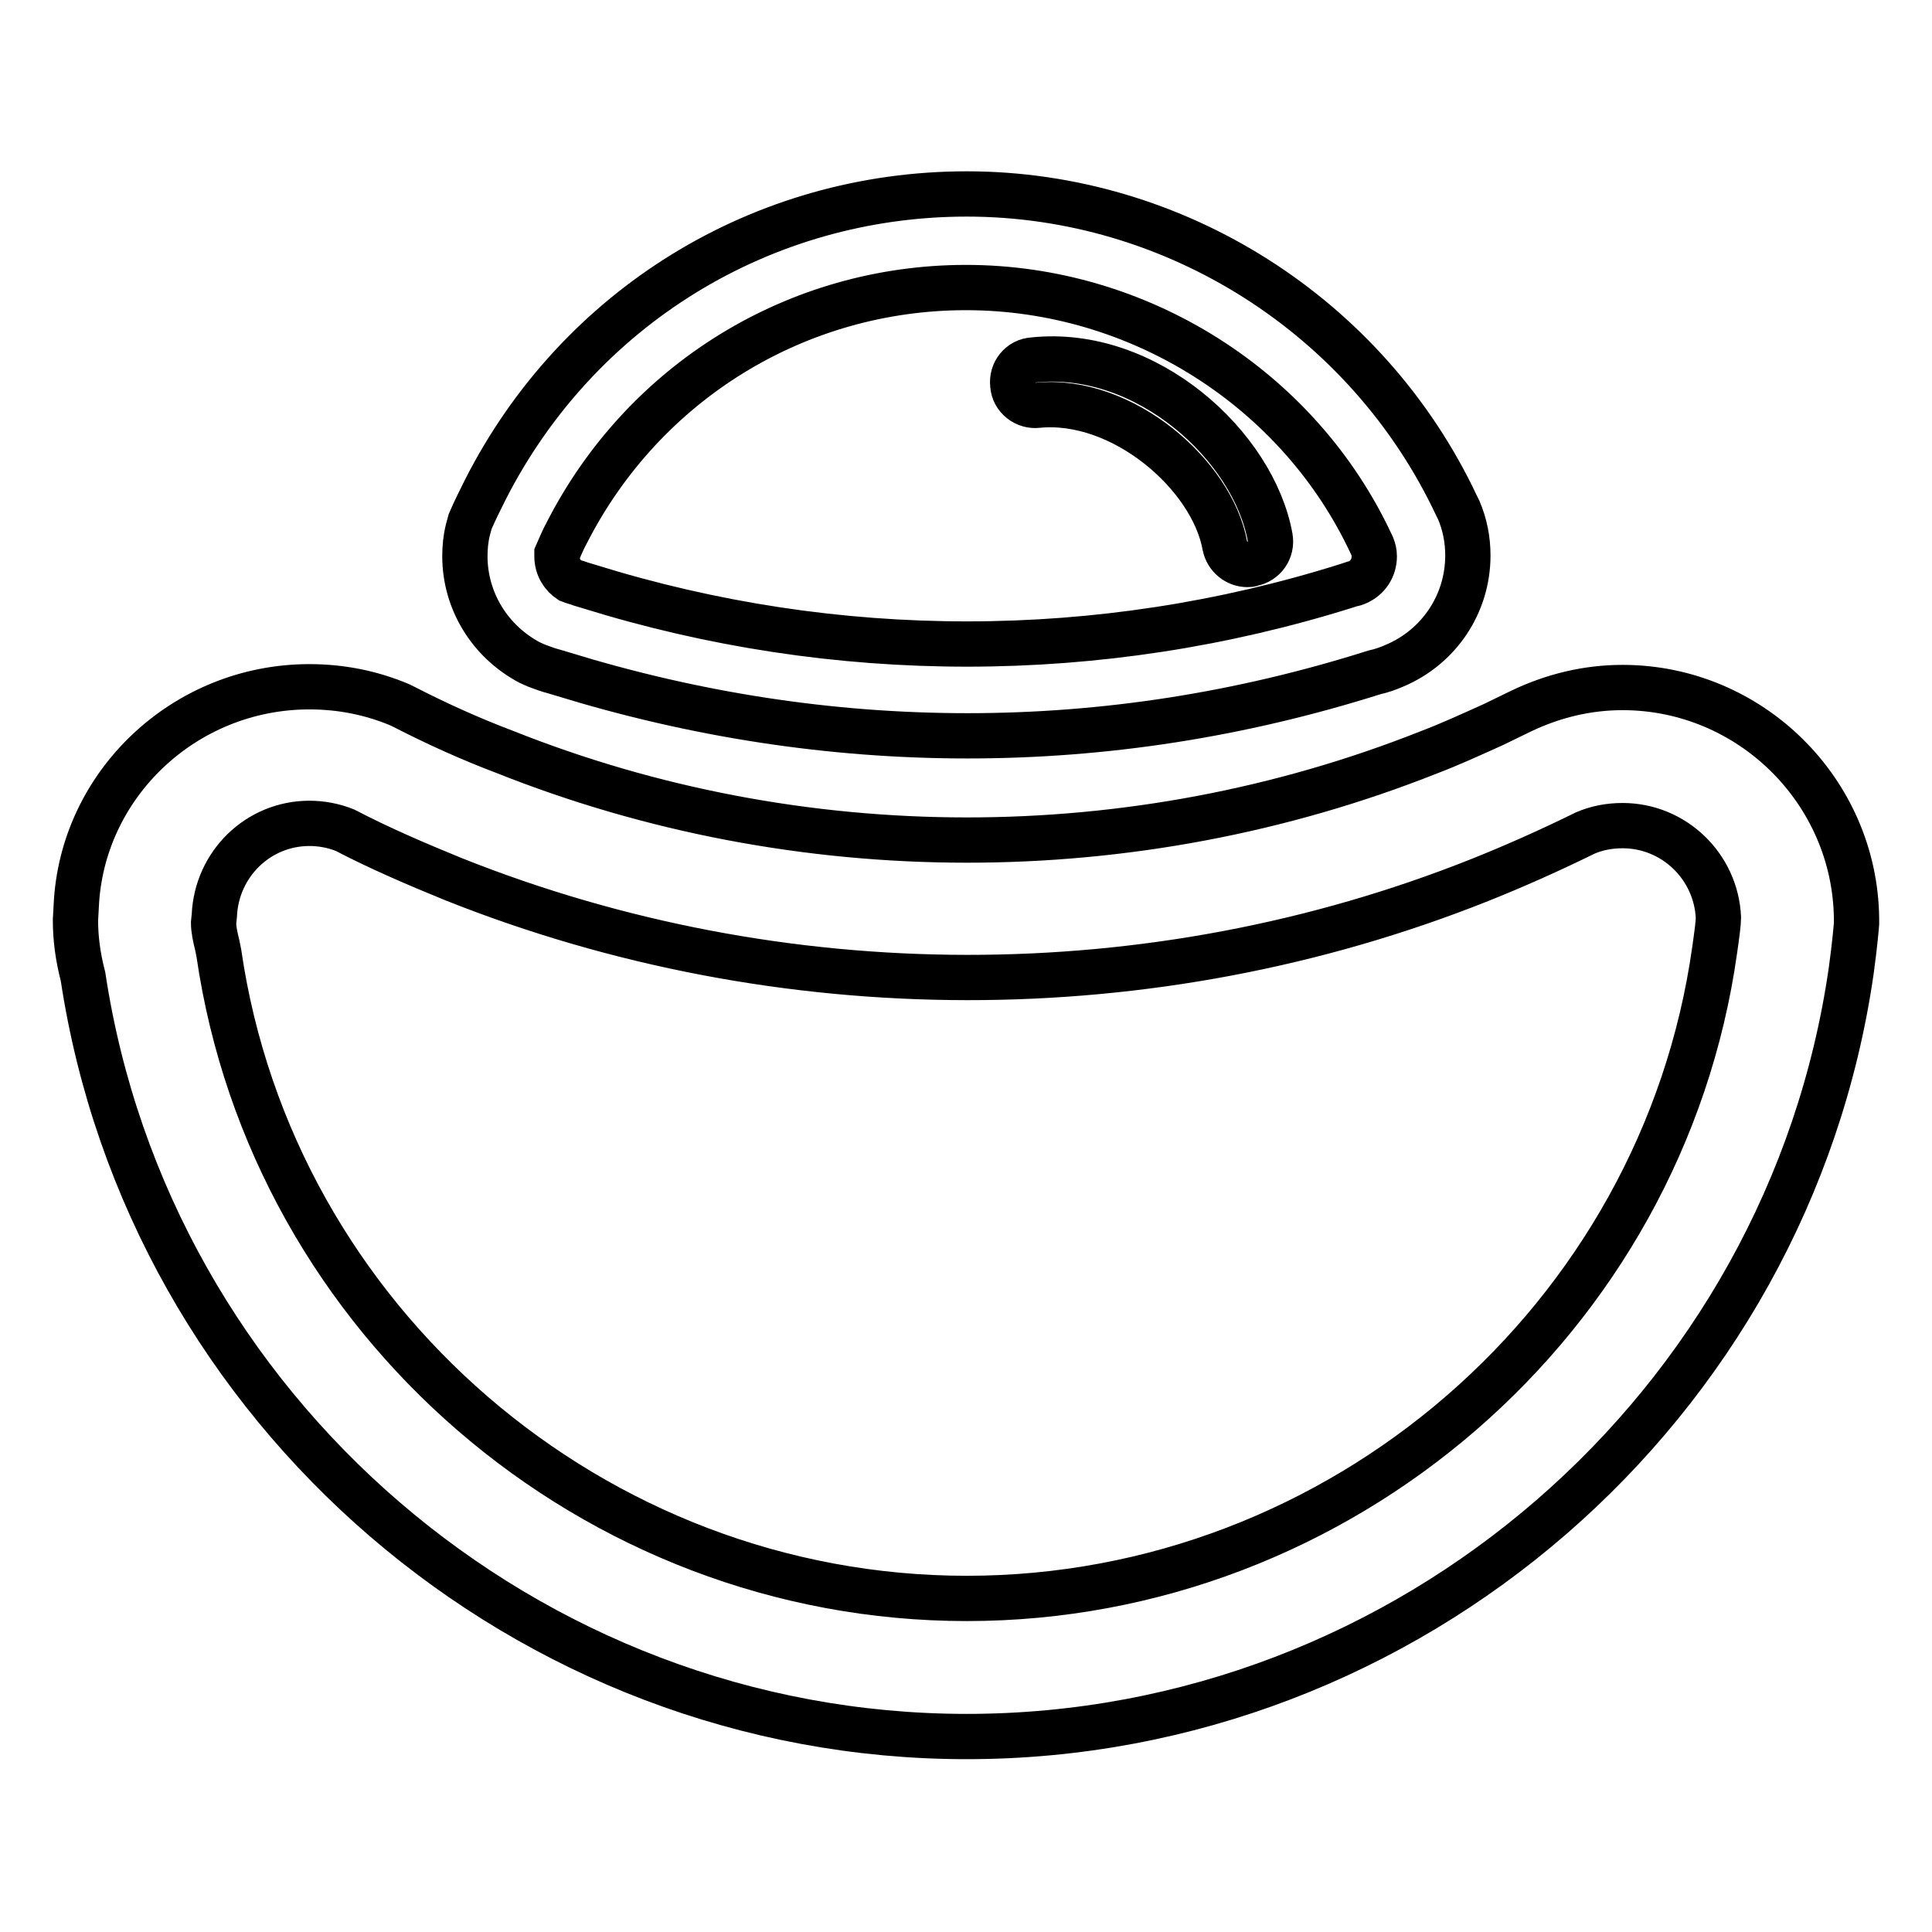 <?xml version="1.0" encoding="utf-8"?>
<!-- Svg Vector Icons : http://www.onlinewebfonts.com/icon -->
<!DOCTYPE svg PUBLIC "-//W3C//DTD SVG 1.1//EN" "http://www.w3.org/Graphics/SVG/1.1/DTD/svg11.dtd">
<svg version="1.1" xmlns="http://www.w3.org/2000/svg" xmlns:xlink="http://www.w3.org/1999/xlink" x="0px" y="0px" viewBox="0 0 256 256" enable-background="new 0 0 256 256" xml:space="preserve">
<g> <path stroke-width="6" fill-opacity="0" stroke="#000000"  d="M128.1,230.1c-58.2,0-108.4-43.2-117.1-100.7c-0.7-2.7-1-5.1-1-7.5l0.1-1.8C10.8,104,24.4,91,41,91 c4.2,0,8.2,0.8,12,2.4l0.8,0.4c4.1,2.1,8.5,4.1,13,5.8c39.1,15.6,83.4,15.6,122.5,0.1c2.9-1.1,5.7-2.4,8.6-3.7l3.7-1.8 c4.2-2,8.7-3.1,13.4-3.1c16.9,0,30.8,13.7,31,30.6l0,0.3l0,0.4c0,0-0.2,2.6-0.7,6.2C237,186.4,186.7,230.1,128.1,230.1z  M28.3,122.3c0,0.8,0.2,1.8,0.5,3l0.2,1c7.1,48.8,49.7,85.5,99.1,85.5c49.5,0,92.2-36.9,99.1-85.9c0.3-2.1,0.5-3.6,0.5-4.3 c-0.3-6.8-5.9-12.2-12.7-12.2c-1.7,0-3.4,0.3-5,1l-0.4,0.2c-4.5,2.2-9,4.2-13.5,6c-43.4,17.3-92.6,17.2-136-0.1 c-4.9-2-9.8-4.1-14.4-6.5c-1.5-0.6-3.1-0.9-4.7-0.9c-6.8,0-12.3,5.4-12.6,12.2L28.3,122.3z M128.2,97.5c-18.2,0-36.2-2.8-53.7-8.2 L73.5,89c-0.8-0.2-1.6-0.5-2.4-0.8l-0.9-0.4c-5.3-2.8-8.6-8.2-8.6-14.1c0-1.1,0.1-2.3,0.4-3.5l0.3-1.1c0.6-1.4,1.3-2.8,2-4.2 c12.3-24.2,36.7-39.2,63.8-39.2c27.6,0,53.1,16.2,64.9,41.3l0.3,0.6c0.8,1.9,1.2,3.9,1.2,6c0,6.4-3.8,12.1-9.7,14.6 c-0.9,0.4-1.8,0.7-2.7,0.9C164.4,94.7,146.4,97.5,128.2,97.5z M75.5,76.9c0.5,0.2,1,0.3,1.5,0.5l1,0.3 c32.7,10.2,67.8,10.2,100.5-0.1l0.6-0.2c0.2,0,0.5-0.1,0.7-0.2c1.4-0.6,2.3-1.9,2.3-3.5c0-0.5-0.1-0.9-0.3-1.4l-0.1-0.2 c-9.6-20.6-30.8-34-53.7-34c-22.4,0-42.7,12.5-52.9,32.5c-0.5,0.9-0.9,1.9-1.3,2.8c0,0.1,0,0.2,0,0.3 C73.8,75.2,74.6,76.3,75.5,76.9z M165.3,74.8c-1.4,0-2.7-1-3-2.5c-1.7-9.4-13.6-19.7-24.8-18.6c-1.6,0.2-3.2-1-3.3-2.7 c-0.2-1.7,1-3.2,2.7-3.3c15-1.6,29.2,11.4,31.4,23.5c0.3,1.7-0.8,3.2-2.4,3.5C165.7,74.8,165.5,74.8,165.3,74.8z"/></g>
</svg>